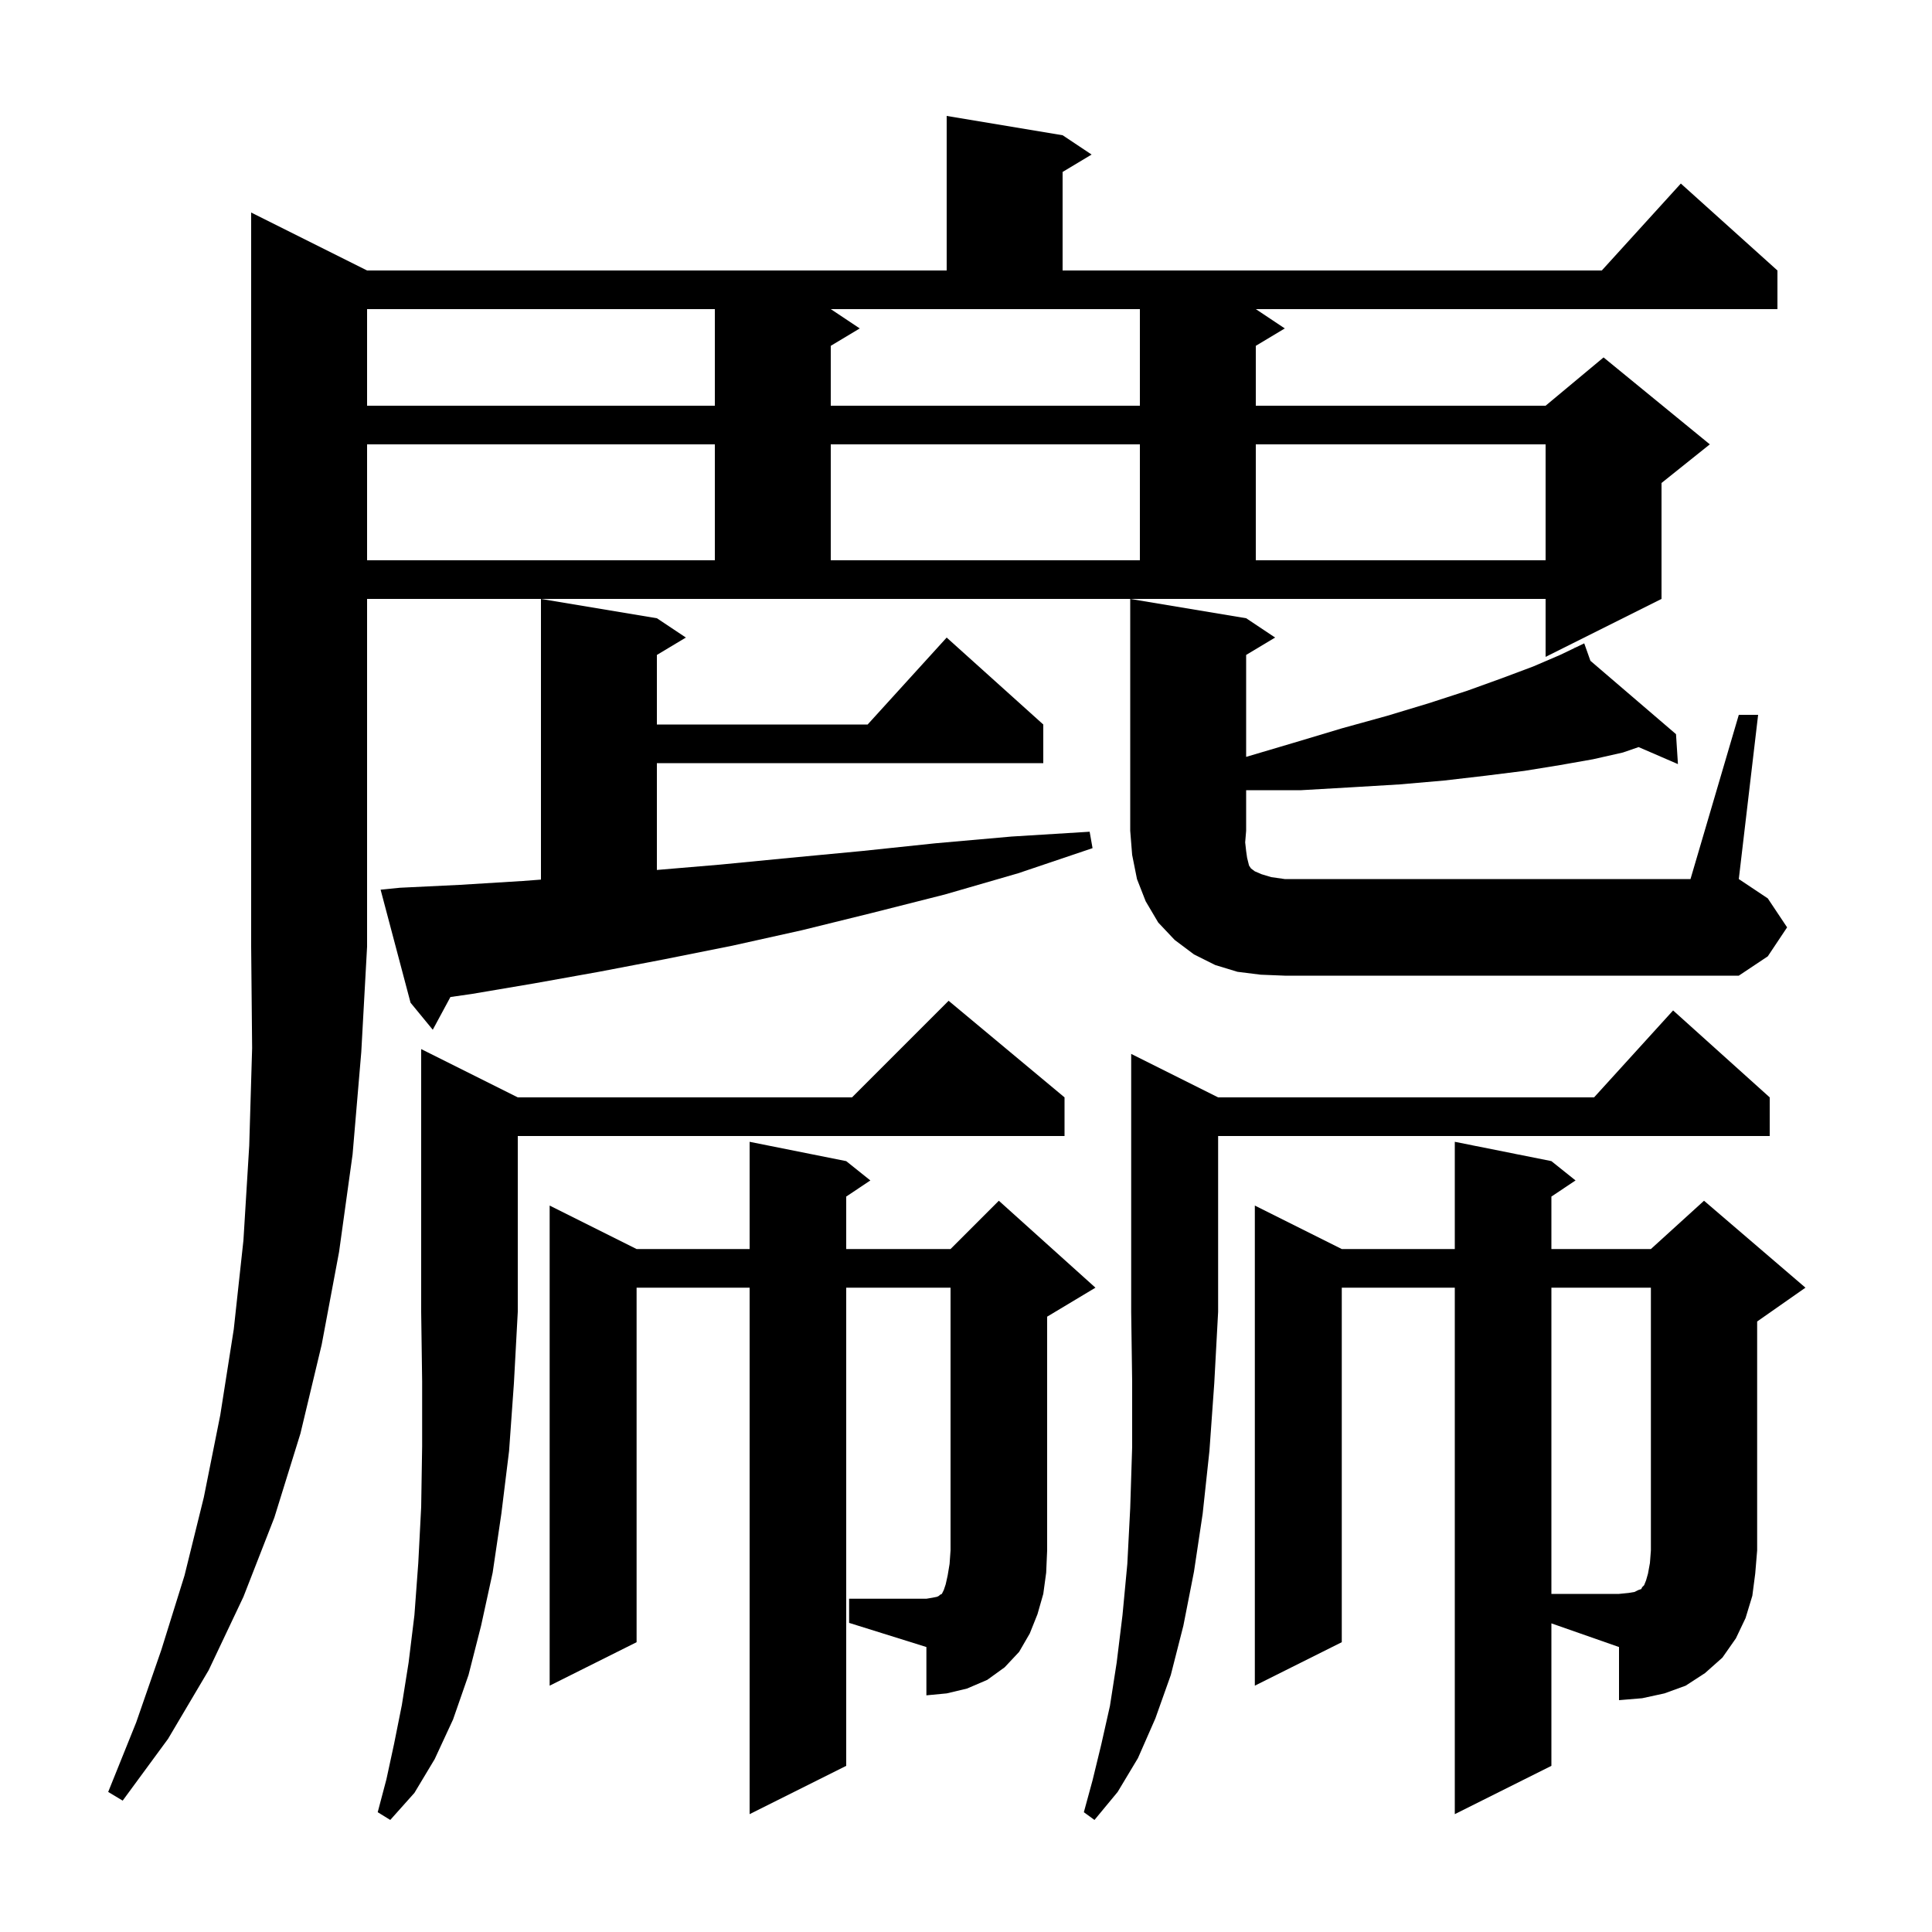 <svg xmlns="http://www.w3.org/2000/svg" xmlns:xlink="http://www.w3.org/1999/xlink" version="1.1" baseProfile="full" viewBox="0 0 200 200" width="200" height="200"><g fill="currentColor"><path d="M 126.1 113.6 L 165.018 113.6 L 173.2 104.6 L 183.2 113.6 L 183.2 117.6 L 126.1 117.6 L 126.1 135.8 L 125.7 143.2 L 125.2 150.2 L 124.5 156.7 L 123.6 162.7 L 122.5 168.3 L 121.2 173.4 L 119.6 177.9 L 117.8 182.0 L 115.7 185.5 L 113.3 188.4 L 112.2 187.6 L 113.1 184.3 L 114.0 180.6 L 114.9 176.6 L 115.6 172.1 L 116.2 167.2 L 116.7 161.9 L 117.0 156.1 L 117.2 149.8 L 117.2 143.0 L 117.1 135.8 L 117.1 109.1 Z M 53.6 113.6 L 88.2 113.6 L 98.2 103.6 L 110.2 113.6 L 110.2 117.6 L 53.6 117.6 L 53.6 135.8 L 53.2 143.2 L 52.7 150.2 L 51.9 156.7 L 51.0 162.8 L 49.8 168.3 L 48.5 173.4 L 46.9 178.0 L 45.0 182.1 L 42.9 185.6 L 40.4 188.4 L 39.1 187.6 L 40.0 184.2 L 40.8 180.5 L 41.6 176.5 L 42.3 172.1 L 42.9 167.2 L 43.3 161.8 L 43.6 156.0 L 43.7 149.7 L 43.7 143.0 L 43.6 135.8 L 43.6 108.6 Z M 160.6 182.8 L 150.6 187.8 L 150.6 133.3 L 138.9 133.3 L 138.9 170.0 L 129.9 174.5 L 129.9 124.8 L 138.9 129.3 L 150.6 129.3 L 150.6 118.2 L 160.6 120.2 L 163.1 122.2 L 160.6 123.867 L 160.6 129.3 L 170.9 129.3 L 176.4 124.3 L 186.9 133.3 L 181.9 136.8 L 181.9 160.5 L 181.7 162.9 L 181.4 165.2 L 180.7 167.5 L 179.7 169.6 L 178.3 171.6 L 176.5 173.2 L 174.5 174.5 L 172.3 175.3 L 170.0 175.8 L 167.6 176.0 L 167.6 170.5 L 160.6 168.05 Z M 38.0 28.0 L 98.0 28.0 L 98.0 12.0 L 110.0 14.0 L 113.0 16.0 L 110.0 17.8 L 110.0 28.0 L 165.818 28.0 L 174.0 19.0 L 184.0 28.0 L 184.0 32.0 L 130.0 32.0 L 133.0 34.0 L 130.0 35.8 L 130.0 42.0 L 160.0 42.0 L 166.0 37.0 L 177.0 46.0 L 172.0 50.0 L 172.0 62.0 L 160.0 68.0 L 160.0 62.0 L 38.0 62.0 L 38.0 98.0 L 37.4 108.9 L 36.5 119.5 L 35.1 129.6 L 33.3 139.2 L 31.1 148.4 L 28.4 157.1 L 25.2 165.3 L 21.6 172.9 L 17.4 180.0 L 12.7 186.4 L 11.2 185.5 L 14.1 178.3 L 16.7 170.8 L 19.1 163.1 L 21.1 155.0 L 22.8 146.5 L 24.2 137.6 L 25.2 128.4 L 25.8 118.6 L 26.1 108.5 L 26.0 98.0 L 26.0 22.0 Z M 87.9 165.5 L 95.9 165.5 L 96.5 165.4 L 97.0 165.3 L 97.2 165.2 L 97.3 165.1 L 97.5 165.0 L 97.7 164.6 L 97.9 164.0 L 98.1 163.1 L 98.3 161.9 L 98.4 160.5 L 98.4 133.3 L 87.6 133.3 L 87.6 182.8 L 77.6 187.8 L 77.6 133.3 L 65.9 133.3 L 65.9 170.0 L 56.9 174.5 L 56.9 124.8 L 65.9 129.3 L 77.6 129.3 L 77.6 118.2 L 87.6 120.2 L 90.1 122.2 L 87.6 123.867 L 87.6 129.3 L 98.4 129.3 L 103.4 124.3 L 113.4 133.3 L 108.4 136.3 L 108.4 160.5 L 108.3 162.8 L 108.0 165.0 L 107.4 167.1 L 106.6 169.1 L 105.5 171.0 L 104.0 172.6 L 102.2 173.9 L 100.1 174.8 L 98.0 175.3 L 95.9 175.5 L 95.9 170.5 L 87.9 168.0 Z M 41.4 91.9 L 47.6 91.6 L 54.1 91.2 L 56.0 91.056 L 56.0 62.0 L 68.0 64.0 L 71.0 66.0 L 68.0 67.8 L 68.0 75.0 L 89.818 75.0 L 98.0 66.0 L 108.0 75.0 L 108.0 79.0 L 68.0 79.0 L 68.0 90.058 L 74.6 89.5 L 81.8 88.8 L 89.2 88.1 L 96.8 87.3 L 104.7 86.6 L 112.8 86.1 L 113.1 87.8 L 105.4 90.4 L 97.8 92.6 L 90.3 94.5 L 83.0 96.3 L 75.8 97.9 L 68.8 99.3 L 62.0 100.6 L 55.3 101.8 L 48.8 102.9 L 46.629 103.21 L 44.8 106.6 L 42.5 103.8 L 39.4 92.1 Z M 180.0 74.0 L 182.0 74.0 L 180.0 91.0 L 183.0 93.0 L 185.0 96.0 L 183.0 99.0 L 180.0 101.0 L 133.0 101.0 L 130.5 100.9 L 128.1 100.6 L 125.8 99.9 L 123.6 98.8 L 121.6 97.3 L 119.9 95.5 L 118.6 93.3 L 117.7 91.0 L 117.2 88.5 L 117.0 86.0 L 117.0 62.0 L 129.0 64.0 L 132.0 66.0 L 129.0 67.8 L 129.0 78.352 L 133.9 76.9 L 138.9 75.4 L 143.6 74.1 L 147.9 72.8 L 151.9 71.5 L 155.5 70.2 L 158.7 69.0 L 161.5 67.8 L 163.03 67.066 L 163.0 67.0 L 163.06 67.051 L 164.0 66.6 L 164.639 68.405 L 173.5 76.0 L 173.7 79.1 L 169.628 77.338 L 168.0 77.9 L 164.9 78.6 L 161.5 79.2 L 157.8 79.8 L 153.8 80.3 L 149.5 80.8 L 144.9 81.2 L 139.9 81.5 L 134.7 81.8 L 129.0 81.8 L 129.0 86.0 L 128.9 87.2 L 129.0 88.1 L 129.1 88.8 L 129.3 89.6 L 129.5 89.9 L 129.9 90.2 L 130.6 90.5 L 131.6 90.8 L 133.0 91.0 L 175.0 91.0 Z M 38.0 46.0 L 38.0 58.0 L 74.0 58.0 L 74.0 46.0 Z M 86.0 46.0 L 86.0 58.0 L 118.0 58.0 L 118.0 46.0 Z M 130.0 46.0 L 130.0 58.0 L 160.0 58.0 L 160.0 46.0 Z M 38.0 32.0 L 38.0 42.0 L 74.0 42.0 L 74.0 32.0 Z M 89.0 34.0 L 86.0 35.8 L 86.0 42.0 L 118.0 42.0 L 118.0 32.0 L 86.0 32.0 Z M 160.6 133.3 L 160.6 165.0 L 167.6 165.0 L 168.6 164.9 L 169.2 164.8 L 169.6 164.6 L 169.9 164.5 L 170.0 164.3 L 170.2 164.1 L 170.4 163.6 L 170.6 162.9 L 170.8 161.8 L 170.9 160.5 L 170.9 133.3 Z "/></g></svg>